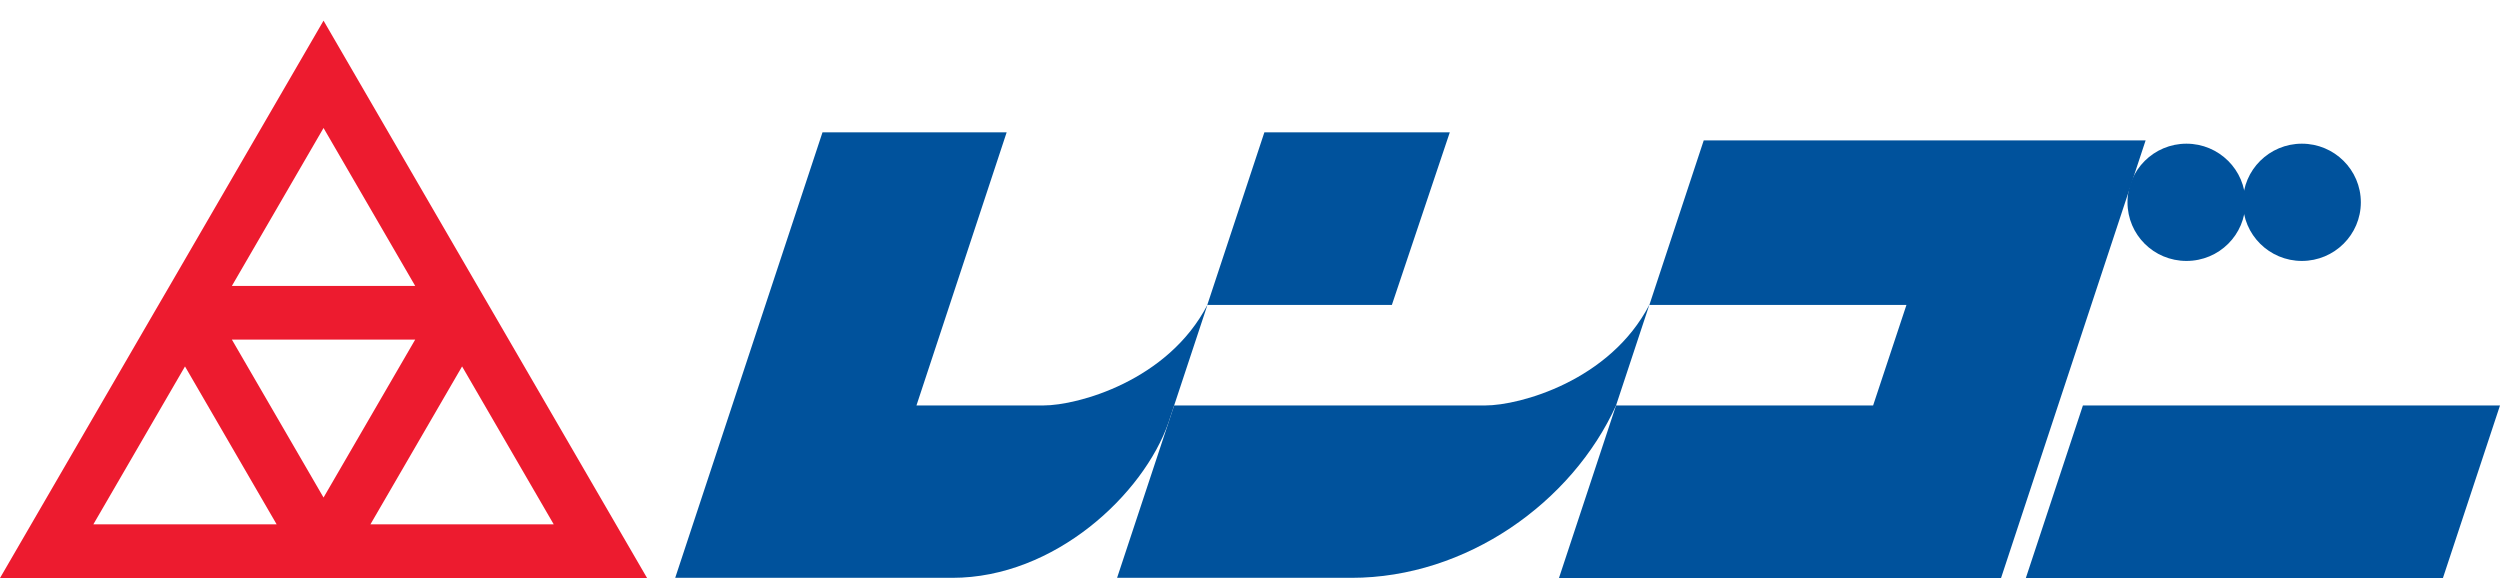 <svg width="173" height="40" viewBox="0 0 173 40" fill="none" xmlns="http://www.w3.org/2000/svg">
<g clip-path="url(#clip0_7247_293)">
<path d="M23.47 40H44.778L34.124 21.643L33.043 19.786L22.389 1.429L11.735 19.786L10.654 21.643L0 40H23.47ZM38.319 36.286H25.633L31.976 25.357L38.319 36.286ZM22.389 34.429L16.046 23.5H28.732L22.389 34.429ZM22.389 8.857L28.732 19.786H16.046L22.389 8.857ZM6.459 36.286L12.802 25.357L19.145 36.286H6.459Z" fill="#ED1B2F"/>
<path d="M63.404 28.057H72.213C74.577 28.057 80.834 26.357 83.559 21.086L80.863 29.229C79.133 34.2 72.992 39.986 65.899 39.986H46.724L56.917 9.157H69.661L63.419 28.057" fill="#00529C"/>
<path d="M102.791 28.057H81.252L77.302 39.986H93.521C101.493 39.986 108.788 34.757 111.83 28.057L114.137 21.086C111.412 26.357 105.155 28.057 102.791 28.057Z" fill="#00529C"/>
<path d="M96.318 21.1L100.326 9.157H87.495L83.545 21.1H96.318Z" fill="#00529C"/>
<path d="M144.138 28.057L140.188 40H169.05L173 28.057H144.138Z" fill="#00529C"/>
<path d="M155.383 14C155.383 16.243 153.566 18.057 151.303 18.057C149.039 18.057 147.223 16.243 147.223 14C147.223 11.757 149.054 9.943 151.303 9.943C153.552 9.943 155.383 11.757 155.383 14Z" fill="#00529C"/>
<path d="M163.37 14C163.37 16.243 161.539 18.057 159.29 18.057C157.041 18.057 155.21 16.243 155.21 14C155.21 11.757 157.041 9.943 159.29 9.943C161.539 9.943 163.37 11.757 163.37 14Z" fill="#00529C"/>
<path d="M117.899 9.714L114.137 21.1H131.927L129.62 28.057H111.83L107.88 40H138.472L148.477 9.714H117.899Z" fill="#00529C"/>
</g>
<defs>
<clipPath id="clip0_7247_293">
<rect width="173" height="38.571" fill="white" transform="translate(0 1.429)"/>
</clipPath>
</defs>
</svg>
